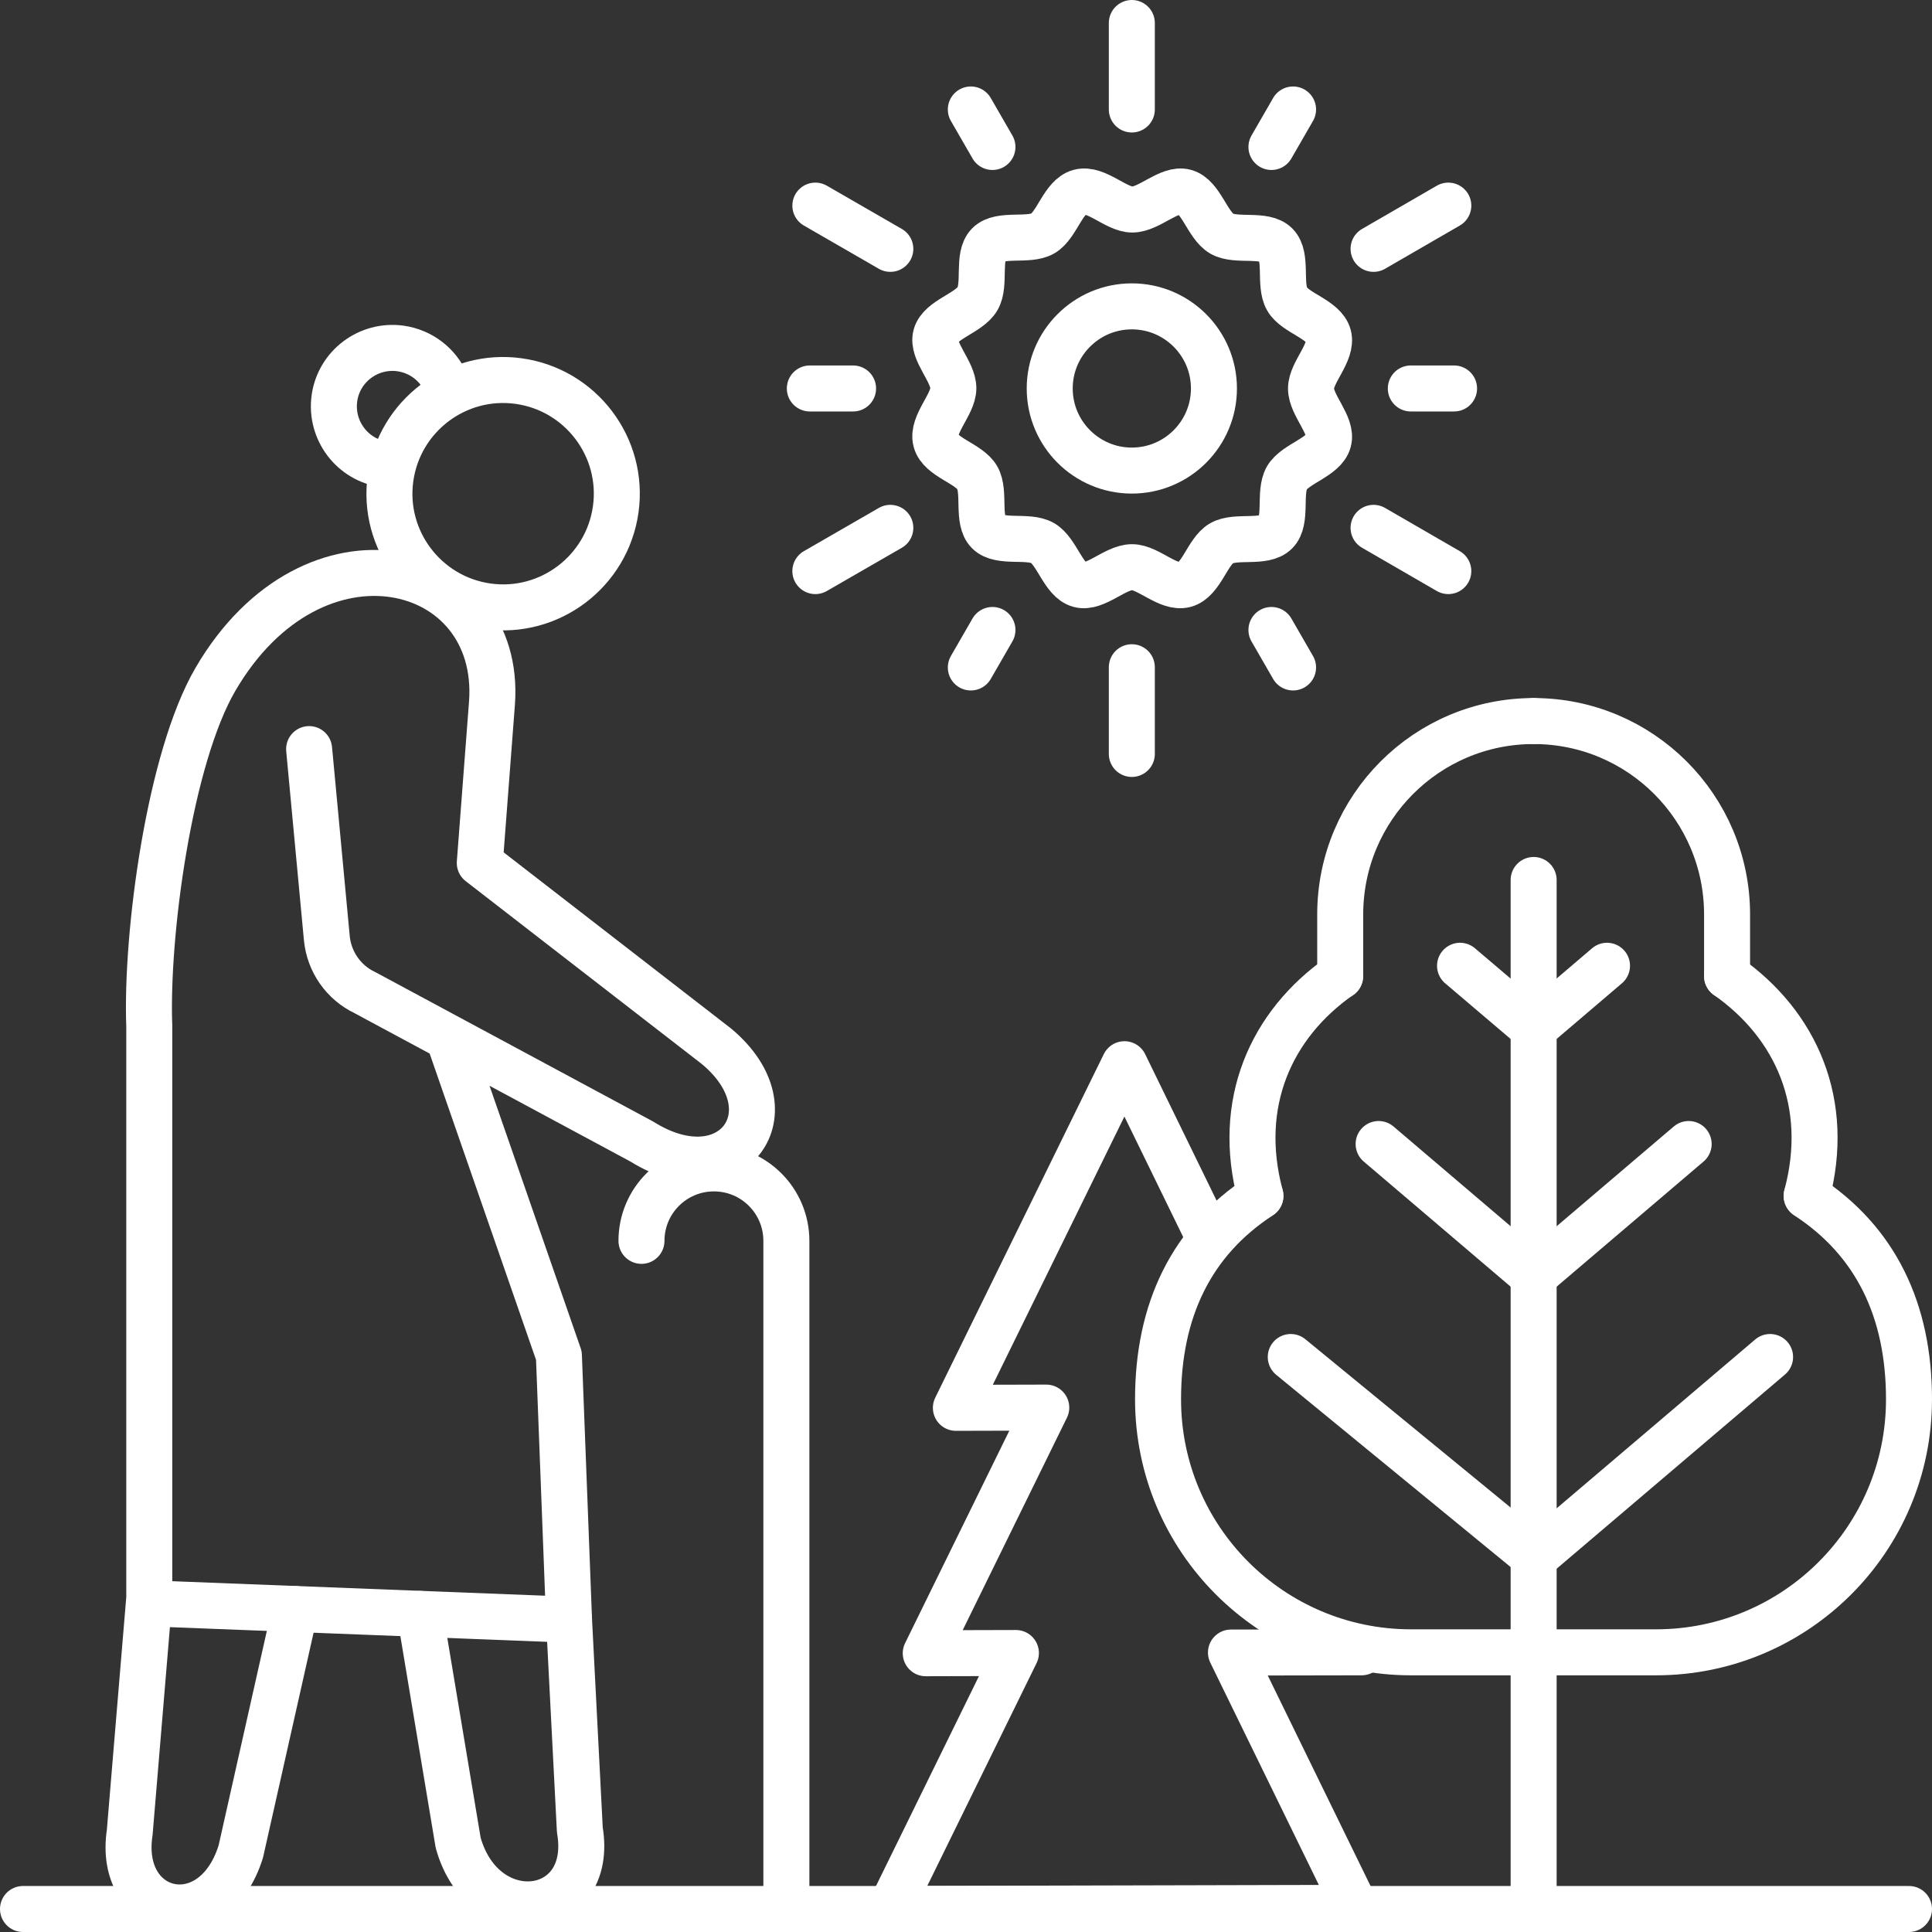 <?xml version="1.0" encoding="UTF-8"?>
<svg id="Layer_2" data-name="Layer 2" xmlns="http://www.w3.org/2000/svg" viewBox="0 0 84 84">
  <rect x="0" y="0" width="84" height="84" fill="#333333" stroke="none"/>
  <defs>
    <style>
      .cls-1 {
        fill: none;
        stroke: #fff;
        stroke-linecap: round;
        stroke-linejoin: round;
        stroke-width: 2px;
      }
    </style>
  </defs>
  <g id="Layer_1-2" data-name="Layer 1">
    <g>
      <g>
        <path class="cls-1" d="M27.89,53.95c0-1.74,1.41-3.15,3.15-3.15s3.15,1.41,3.15,3.15v29.05"/>
        <path class="cls-1" d="M6.47,69.72l-.83,9.95c-.56,3.68,3.65,4.64,4.83,.83l2.37-10.54"/>
        <path class="cls-1" d="M18.26,70.17l1.66,9.95c1.1,3.95,5.96,3.34,5.29-.56l-.47-9.14"/>
        <path class="cls-1" d="M13.44,32.57l.77,8.22c.1,1.03,.73,1.93,1.66,2.37l12.03,6.47c3.9,2.44,6.66-1.3,3.25-4.14l-10.29-7.97,.53-6.95c.46-6.25-7.77-8.32-12.02-1.04-2.01,3.44-3.03,11.11-2.88,15.09v25.09s18.25,.71,18.25,.71l-.44-11.48-4.72-13.59"/>
        <path class="cls-1" d="M16.98,20.78c-.38,2.7,1.51,5.2,4.21,5.58,2.7,.38,5.2-1.51,5.58-4.21,.38-2.7-1.51-5.2-4.21-5.58-2.7-.38-5.2,1.51-5.58,4.21Z"/>
        <path class="cls-1" d="M19.39,16.64c-.35-.78-1.07-1.36-1.98-1.49-1.39-.19-2.68,.78-2.87,2.17-.19,1.39,.78,2.68,2.17,2.87"/>
      </g>
      <g>
        <path class="cls-1" d="M57.76,14.6c.19,.72-.76,1.58-.76,2.29,0,.74,.95,1.6,.76,2.29-.19,.7-1.44,.97-1.81,1.6-.36,.63,.03,1.85-.48,2.36-.51,.51-1.73,.12-2.36,.48-.62,.36-.88,1.61-1.6,1.8-.72,.19-1.58-.76-2.29-.76-.74,0-1.6,.95-2.29,.76-.7-.19-.97-1.44-1.6-1.81-.63-.36-1.85,.03-2.36-.48-.51-.51-.12-1.73-.48-2.36-.35-.62-1.61-.88-1.8-1.6-.19-.72,.76-1.58,.76-2.29,0-.74-.95-1.6-.76-2.29,.19-.7,1.44-.97,1.81-1.6s-.03-1.85,.48-2.36c.51-.51,1.73-.12,2.36-.48,.62-.36,.88-1.61,1.6-1.8,.72-.19,1.58,.76,2.29,.76,.74,0,1.6-.95,2.29-.76,.7,.19,.97,1.44,1.6,1.81,.63,.36,1.85-.03,2.36,.48,.51,.51,.12,1.73,.48,2.36,.35,.62,1.61,.88,1.8,1.6Z"/>
        <line class="cls-1" x1="49.21" y1="4.76" x2="49.21" y2="1"/>
        <line class="cls-1" x1="43.15" y1="6.39" x2="42.21" y2="4.76"/>
        <line class="cls-1" x1="38.71" y1="10.82" x2="35.45" y2="8.94"/>
        <line class="cls-1" x1="37.09" y1="16.89" x2="35.21" y2="16.89"/>
        <line class="cls-1" x1="38.71" y1="22.95" x2="35.45" y2="24.83"/>
        <line class="cls-1" x1="43.15" y1="27.39" x2="42.21" y2="29.02"/>
        <line class="cls-1" x1="49.21" y1="29.01" x2="49.21" y2="32.78"/>
        <line class="cls-1" x1="55.28" y1="27.39" x2="56.22" y2="29.02"/>
        <line class="cls-1" x1="59.72" y1="22.95" x2="62.97" y2="24.83"/>
        <line class="cls-1" x1="61.34" y1="16.89" x2="63.22" y2="16.89"/>
        <line class="cls-1" x1="59.72" y1="10.82" x2="62.97" y2="8.94"/>
        <line class="cls-1" x1="55.28" y1="6.39" x2="56.22" y2="4.76"/>
        <path class="cls-1" d="M52.78,16.89c0,1.97-1.6,3.57-3.57,3.57s-3.57-1.6-3.57-3.57,1.6-3.57,3.57-3.57,3.57,1.6,3.57,3.57Z"/>
      </g>
      <line class="cls-1" x1="83" y1="83" x2="1" y2="83"/>
      <g>
        <path class="cls-1" d="M75.09,42.44c3,2.1,4.54,5.53,3.46,9.55"/>
        <path class="cls-1" d="M66.68,31.35c4.65,0,8.41,3.77,8.41,8.41v2.68"/>
        <line class="cls-1" x1="66.68" y1="38.26" x2="66.68" y2="83"/>
        <polyline class="cls-1" points="76.96 59 66.73 67.7 56.12 59"/>
        <line class="cls-1" x1="73.42" y1="49.74" x2="66.68" y2="55.48"/>
        <line class="cls-1" x1="59.94" y1="49.74" x2="66.68" y2="55.48"/>
        <line class="cls-1" x1="63.48" y1="41.99" x2="66.68" y2="44.71"/>
        <line class="cls-1" x1="69.87" y1="41.99" x2="66.68" y2="44.71"/>
        <path class="cls-1" d="M78.55,52c3.01,1.96,4.45,4.98,4.45,8.84,0,6.08-4.93,11-11,11h-5.07"/>
        <path class="cls-1" d="M58.26,42.44c-3,2.1-4.54,5.53-3.46,9.55"/>
        <path class="cls-1" d="M66.68,31.35c-4.65,0-8.41,3.77-8.41,8.41v2.68"/>
        <path class="cls-1" d="M54.8,52c-3.01,1.96-4.45,4.98-4.45,8.84,0,6.08,4.93,11,11,11h5.07"/>
      </g>
      <polyline class="cls-1" points="52.5 53.67 48.89 46.27 41.56 61.21 45.49 61.2 40.25 71.88 44.17 71.87 38.71 83 58.94 82.95 53.52 71.85 59.2 71.84"/>
    </g>
  </g>
</svg>